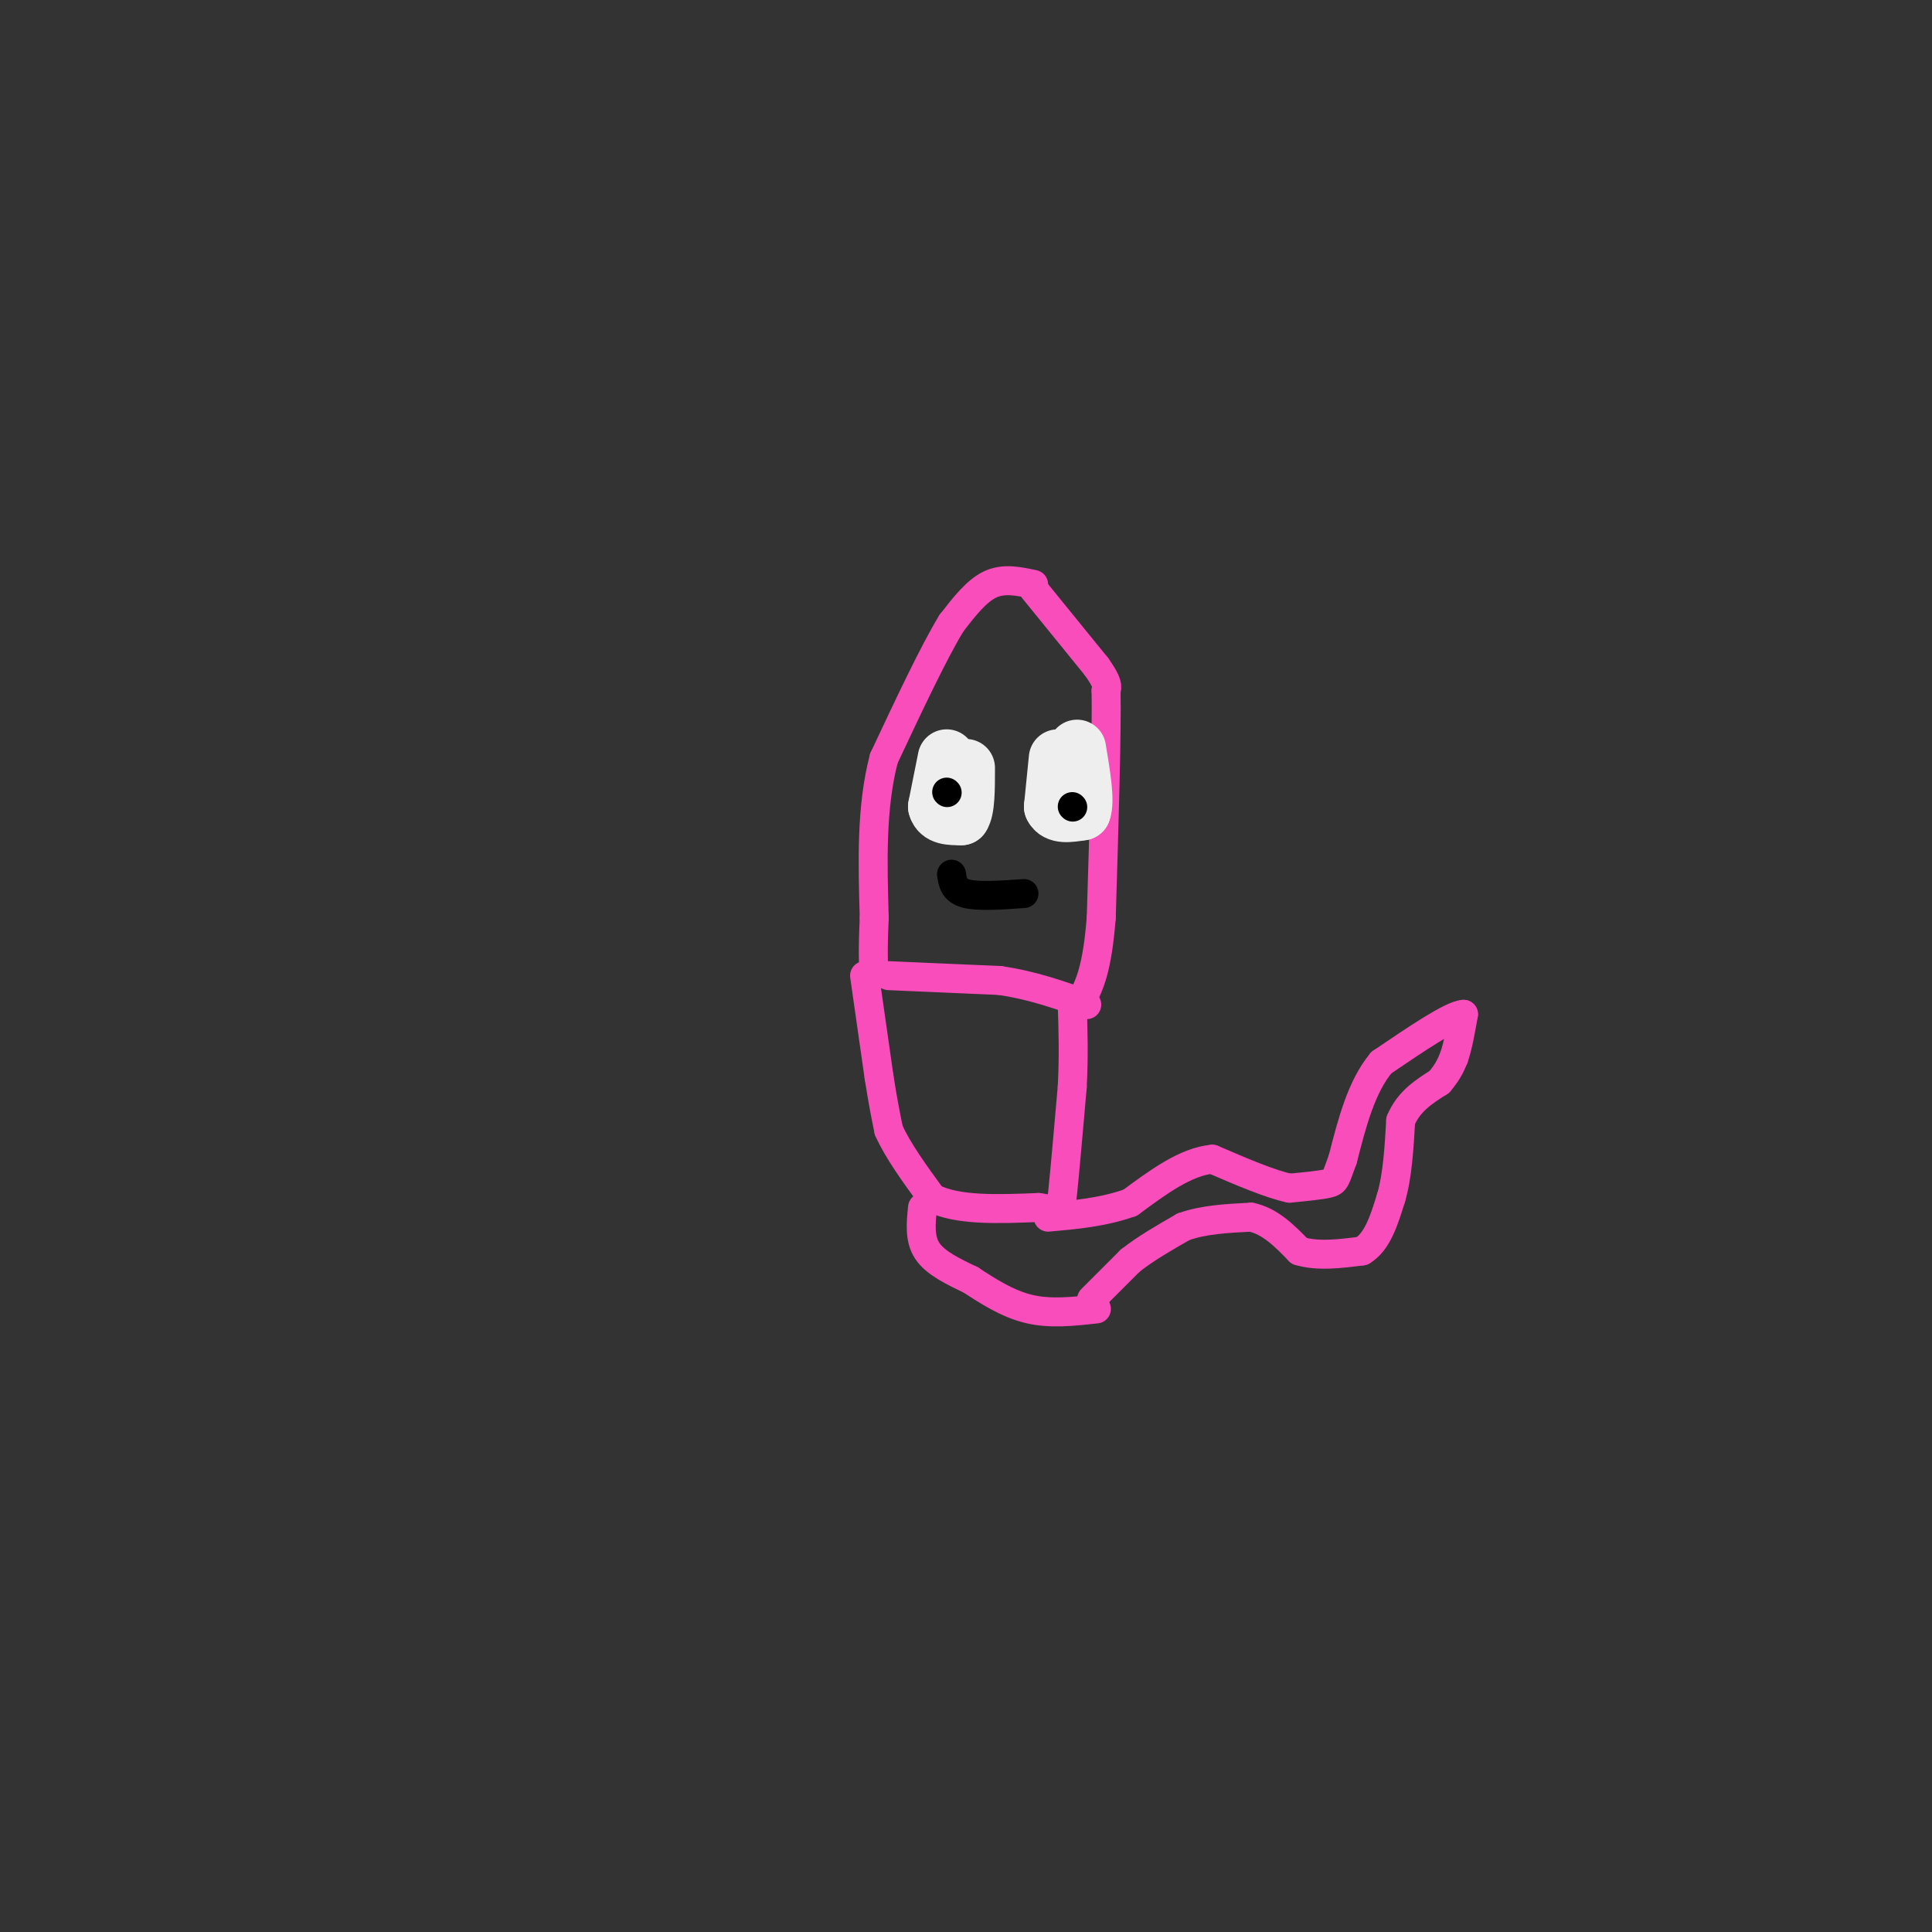 <svg viewBox='0 0 400 400' version='1.1' xmlns='http://www.w3.org/2000/svg' xmlns:xlink='http://www.w3.org/1999/xlink'><rect x="0" y="0" width="400" height="400" fill="#333333" stroke="none"/><g fill='none' stroke='#F84DBA' stroke-width='6' stroke-linecap='round' stroke-linejoin='round'><path d='M214,121c-3.083,-0.667 -6.167,-1.333 -9,0c-2.833,1.333 -5.417,4.667 -8,8'/><path d='M197,129c-3.667,6.000 -8.833,17.000 -14,28'/><path d='M183,157c-2.667,10.167 -2.333,21.583 -2,33'/><path d='M181,190c-0.333,7.500 -0.167,9.750 0,12'/><path d='M214,122c0.000,0.000 13.000,16.000 13,16'/><path d='M227,138c2.500,3.500 2.250,4.250 2,5'/><path d='M229,143c0.167,8.667 -0.417,27.833 -1,47'/><path d='M228,190c-0.833,10.667 -2.417,13.833 -4,17'/><path d='M184,202c0.000,0.000 23.000,1.000 23,1'/><path d='M207,203c6.833,1.000 12.417,3.000 18,5'/><path d='M179,202c0.000,0.000 3.000,21.000 3,21'/><path d='M182,223c0.833,5.333 1.417,8.167 2,11'/><path d='M184,234c1.833,4.167 5.417,9.083 9,14'/><path d='M193,248c5.167,2.667 13.583,2.333 22,2'/><path d='M215,250c4.444,0.622 4.556,1.178 5,-3c0.444,-4.178 1.222,-13.089 2,-22'/><path d='M222,225c0.333,-6.500 0.167,-11.750 0,-17'/><path d='M191,250c-0.333,3.250 -0.667,6.500 1,9c1.667,2.500 5.333,4.250 9,6'/><path d='M201,265c3.444,2.267 7.556,4.933 12,6c4.444,1.067 9.222,0.533 14,0'/><path d='M226,269c0.000,0.000 8.000,-8.000 8,-8'/><path d='M234,261c3.167,-2.500 7.083,-4.750 11,-7'/><path d='M245,254c4.167,-1.500 9.083,-1.750 14,-2'/><path d='M259,252c4.000,0.833 7.000,3.917 10,7'/><path d='M269,259c3.833,1.167 8.417,0.583 13,0'/><path d='M282,259c3.167,-1.833 4.583,-6.417 6,-11'/><path d='M288,248c1.333,-4.500 1.667,-10.250 2,-16'/><path d='M290,232c1.667,-4.000 4.833,-6.000 8,-8'/><path d='M298,224c1.833,-2.167 2.417,-3.583 3,-5'/><path d='M301,219c0.833,-2.333 1.417,-5.667 2,-9'/><path d='M303,210c-2.500,0.167 -9.750,5.083 -17,10'/><path d='M286,220c-4.167,5.000 -6.083,12.500 -8,20'/><path d='M278,240c-1.556,4.178 -1.444,4.622 -3,5c-1.556,0.378 -4.778,0.689 -8,1'/><path d='M267,246c-4.000,-0.833 -10.000,-3.417 -16,-6'/><path d='M251,240c-5.500,0.500 -11.250,4.750 -17,9'/><path d='M234,249c-5.667,2.000 -11.333,2.500 -17,3'/></g>
<g fill='none' stroke='#EEEEEE' stroke-width='12' stroke-linecap='round' stroke-linejoin='round'><path d='M196,157c0.000,0.000 -2.000,10.000 -2,10'/><path d='M194,167c0.500,2.000 2.750,2.000 5,2'/><path d='M199,169c1.000,-1.333 1.000,-5.667 1,-10'/><path d='M219,157c0.000,0.000 -1.000,10.000 -1,10'/><path d='M218,167c0.833,1.833 3.417,1.417 6,1'/><path d='M224,168c0.833,-2.000 -0.083,-7.500 -1,-13'/></g>
<g fill='none' stroke='#000000' stroke-width='6' stroke-linecap='round' stroke-linejoin='round'><path d='M196,164c0.000,0.000 0.100,0.100 0.1,0.1'/><path d='M222,167c0.000,0.000 0.100,0.100 0.1,0.1'/><path d='M197,181c0.250,1.667 0.500,3.333 3,4c2.500,0.667 7.250,0.333 12,0'/></g>
</svg>
